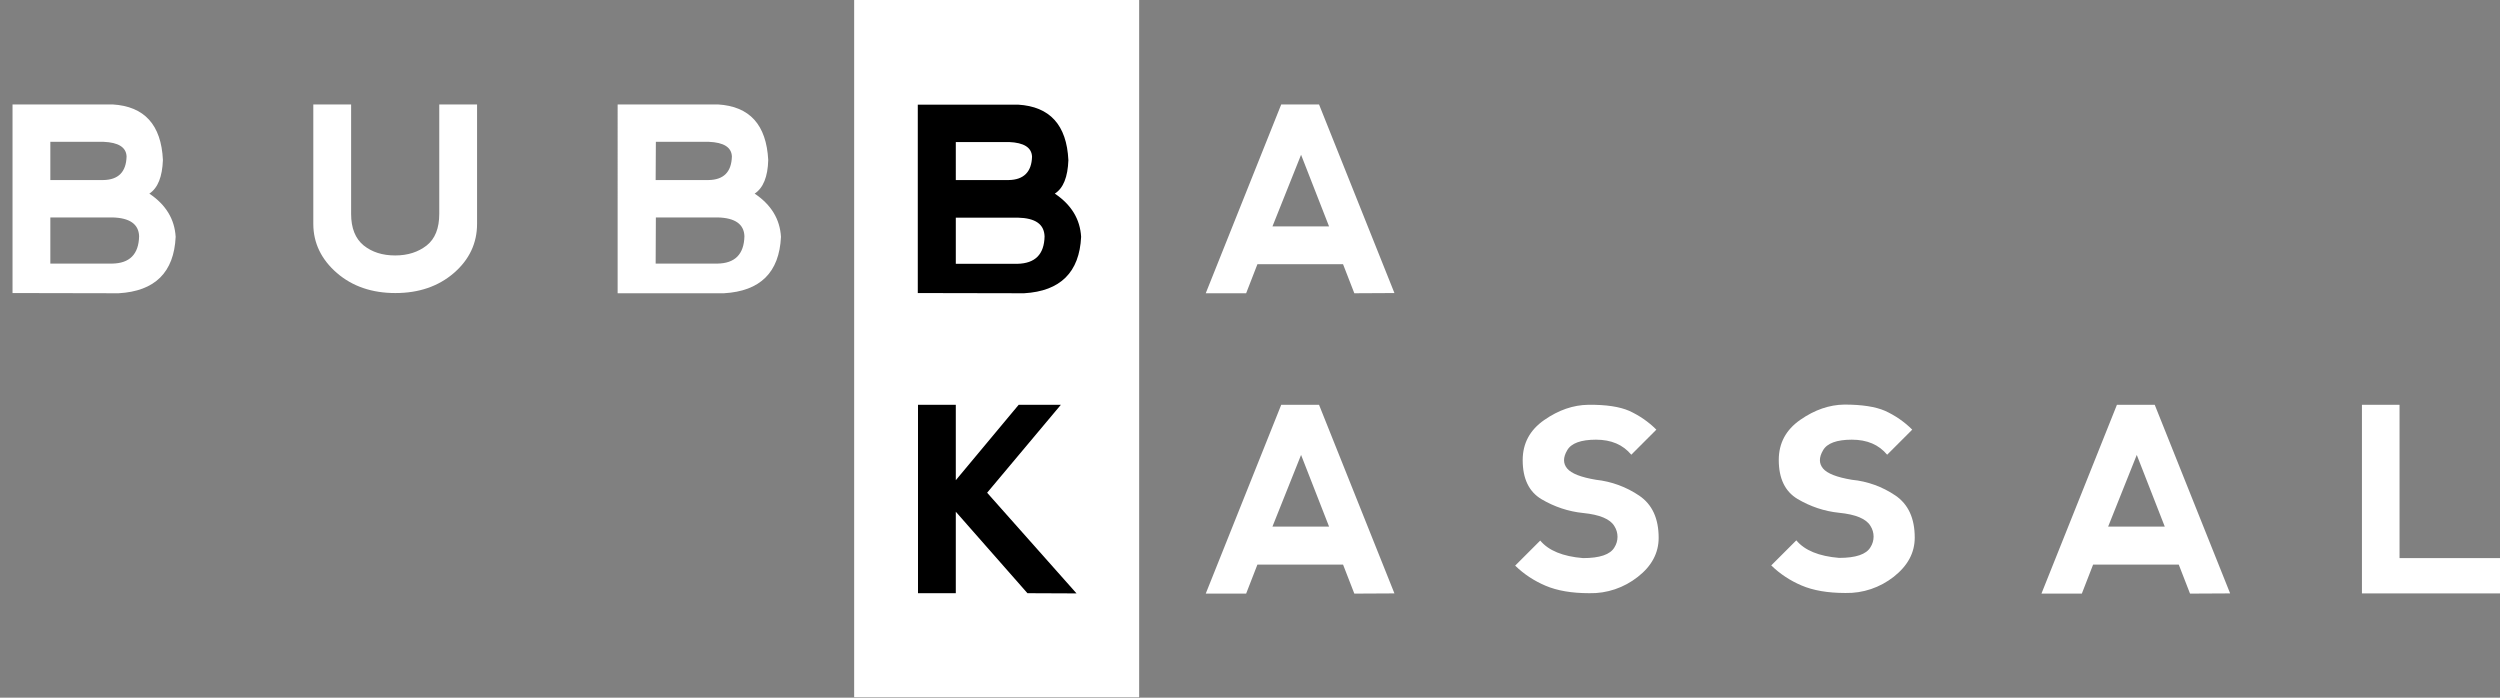 <?xml version="1.0" encoding="utf-8"?>
<!-- Generator: Adobe Illustrator 19.2.1, SVG Export Plug-In . SVG Version: 6.00 Build 0)  -->
<svg version="1.1" id="Layer_1" xmlns="http://www.w3.org/2000/svg" xmlns:xlink="http://www.w3.org/1999/xlink" x="0px" y="0px"
	 viewBox="0 0 1196.9 334" style="enable-background:new 0 0 1196.9 334;" xml:space="preserve">
<rect x="0" y="0" width="1196.9" height="334" fill="#808080" stroke="none"/>
<style type="text/css">
	.st0{fill:#FFFFFF;}
</style>
<rect x="408.9" width="136.6" height="334"/>
<title>Bubba_Logo</title>
<path class="st0" d="M482.9,86.2h-25.3V68h25.5c7.1,0.3,10.8,2.6,11,7C493.9,82.3,490.1,86.1,482.9,86.2z"/>
<path class="st0" d="M500.1,113.2c-0.2,8.6-4.5,12.9-13,13.1h-29.5v-22.1h29.7C495.7,104.4,499.9,107.3,500.1,113.2z"/>
<path class="st0" d="M408.9,0v334h136.6V0H408.9z M491.9,284l-34.3-39v39h-18.1v-90.2h18.1v36.1l30.1-36.1h20.2l-35.3,42.1
	l42.8,48.2L491.9,284L491.9,284z M490.3,140.4l-50.9-0.1V50.1h48c15.2,0.9,23.3,9.7,24.1,26.6c-0.3,8-2.4,13.4-6.5,16
	c7.9,5.3,12.1,12.2,12.6,20.7C516.8,130.3,507.7,139.4,490.3,140.4L490.3,140.4z"/>
<path class="st0" d="M577.3,140.3L613.4,50h18.1l36.1,90.3l-19.2,0.1l-5.4-13.9h-41l-5.4,13.9H577.3z M622.9,74.1l-13.7,34.3h27.1
	L622.9,74.1z"/>
<path class="st0" d="M577.3,284.1l36.1-90.3h18.1l36.1,90.3l-19.2,0.1l-5.4-13.9h-41l-5.4,13.9H577.3z M622.9,217.8l-13.7,34.3h27.1
	L622.9,217.8z"/>
<path class="st0" d="M780,196.7c4.8,2.2,9.2,5.2,13,9l-12,12c-4-4.8-9.6-7.2-16.9-7.2c-7.2,0-11.9,1.7-13.8,5.1c-2,3.4-2,6.3,0,8.7
	c2,2.4,6.6,4.2,13.8,5.4c7.4,0.8,14.5,3.4,20.7,7.6c6.2,4.2,9.3,10.9,9.3,20.2c0,7.2-3.3,13.5-10,18.7c-6.6,5.2-14.8,8-23.2,7.8
	c-8.4,0-15.4-1.2-21-3.6c-5.4-2.3-10.3-5.5-14.5-9.6l12-12c4,4.8,10.8,7.6,20.5,8.4c8,0,13-1.7,15-5.1c2-3.1,2-7.1,0-10.2
	c-2-3.4-7-5.5-15-6.3c-7-0.7-13.8-3-19.9-6.6c-6-3.6-9-9.8-9-18.7c0-8,3.4-14.4,10.3-19.2s13.9-7.2,21.1-7.3
	C768.9,193.7,775.4,194.7,780,196.7z"/>
<path class="st0" d="M902.5,196.7c4.8,2.2,9.2,5.2,13,9l-12,12c-4-4.8-9.6-7.2-16.9-7.2c-7.2,0-11.9,1.7-13.8,5.1
	c-2,3.4-2,6.3,0,8.7c2,2.4,6.6,4.2,13.8,5.4c7.4,0.7,14.6,3.3,20.8,7.5c6.2,4.2,9.3,10.9,9.3,20.2c0,7.2-3.3,13.4-10,18.7
	c-6.6,5.2-14.8,8-23.2,7.8c-8.4,0-15.4-1.2-21-3.6c-5.4-2.3-10.3-5.5-14.5-9.6l12-12c4,4.8,10.8,7.6,20.5,8.4c8,0,13-1.7,15-5.1
	c2-3.1,2-7.1,0-10.2c-2-3.4-7-5.5-15-6.3c-7-0.7-13.8-3-19.9-6.6c-6-3.6-9-9.8-9-18.7c0-8,3.4-14.4,10.3-19.2s13.9-7.2,21.1-7.3
	C891.4,193.7,897.9,194.7,902.5,196.7z"/>
<path class="st0" d="M977.4,284.1l36.1-90.3h18.1l36.1,90.3l-19.2,0.1l-5.4-13.9h-41l-5.4,13.9H977.4z M1023,217.8l-13.7,34.3h27.1
	L1023,217.8z"/>
<path class="st0" d="M1148.8,193.7v73.5h48.2v16.9h-66.2v-90.3H1148.8z"/>
<path class="st0" d="M71.5,92.7c7.9,5.3,12.1,12.2,12.6,20.7c-0.8,17-9.9,26-27.3,27L6,140.3V50h47.9c15.2,0.9,23.3,9.7,24.1,26.6
	C77.7,84.6,75.6,90,71.5,92.7z M24.1,86.2h25.3c7.3-0.1,11-3.9,11.2-11.3c-0.2-4.4-3.9-6.7-11-7H24.1V86.2z M24.1,126.2h29.5
	c8.5-0.1,12.8-4.5,13-13.1c-0.2-5.8-4.5-8.8-12.8-9H24.1V126.2L24.1,126.2z"/>
<path class="st0" d="M168.1,50v52.4c0,6.8,2,11.8,6,15.1c4,3.2,9,4.8,15.1,4.8c6,0,11-1.6,15.1-4.8c4-3.2,6-8.2,6-15.1V50h18.1v57.2
	c0,9.2-3.7,17.1-11.1,23.5s-16.8,9.6-28,9.6c-11.2,0-20.6-3.2-28-9.6S150,116.4,150,107.2V50H168.1L168.1,50z"/>
<path class="st0" d="M361.3,92.7c7.9,5.3,12.1,12.2,12.6,20.7c-0.8,17-9.9,26-27.3,27l-50.9,0V50h48c15.2,0.9,23.2,9.7,24.1,26.6
	C367.6,84.6,365.4,90,361.3,92.7z M313.9,86.2h25.3c7.3-0.1,11-3.9,11.2-11.3c-0.2-4.4-3.9-6.7-11-7H314L313.9,86.2L313.9,86.2z
	 M313.9,126.2h29.5c8.5-0.1,12.8-4.5,13-13.1c-0.2-5.8-4.5-8.8-12.8-9H314L313.9,126.2L313.9,126.2z"/>
</svg>
